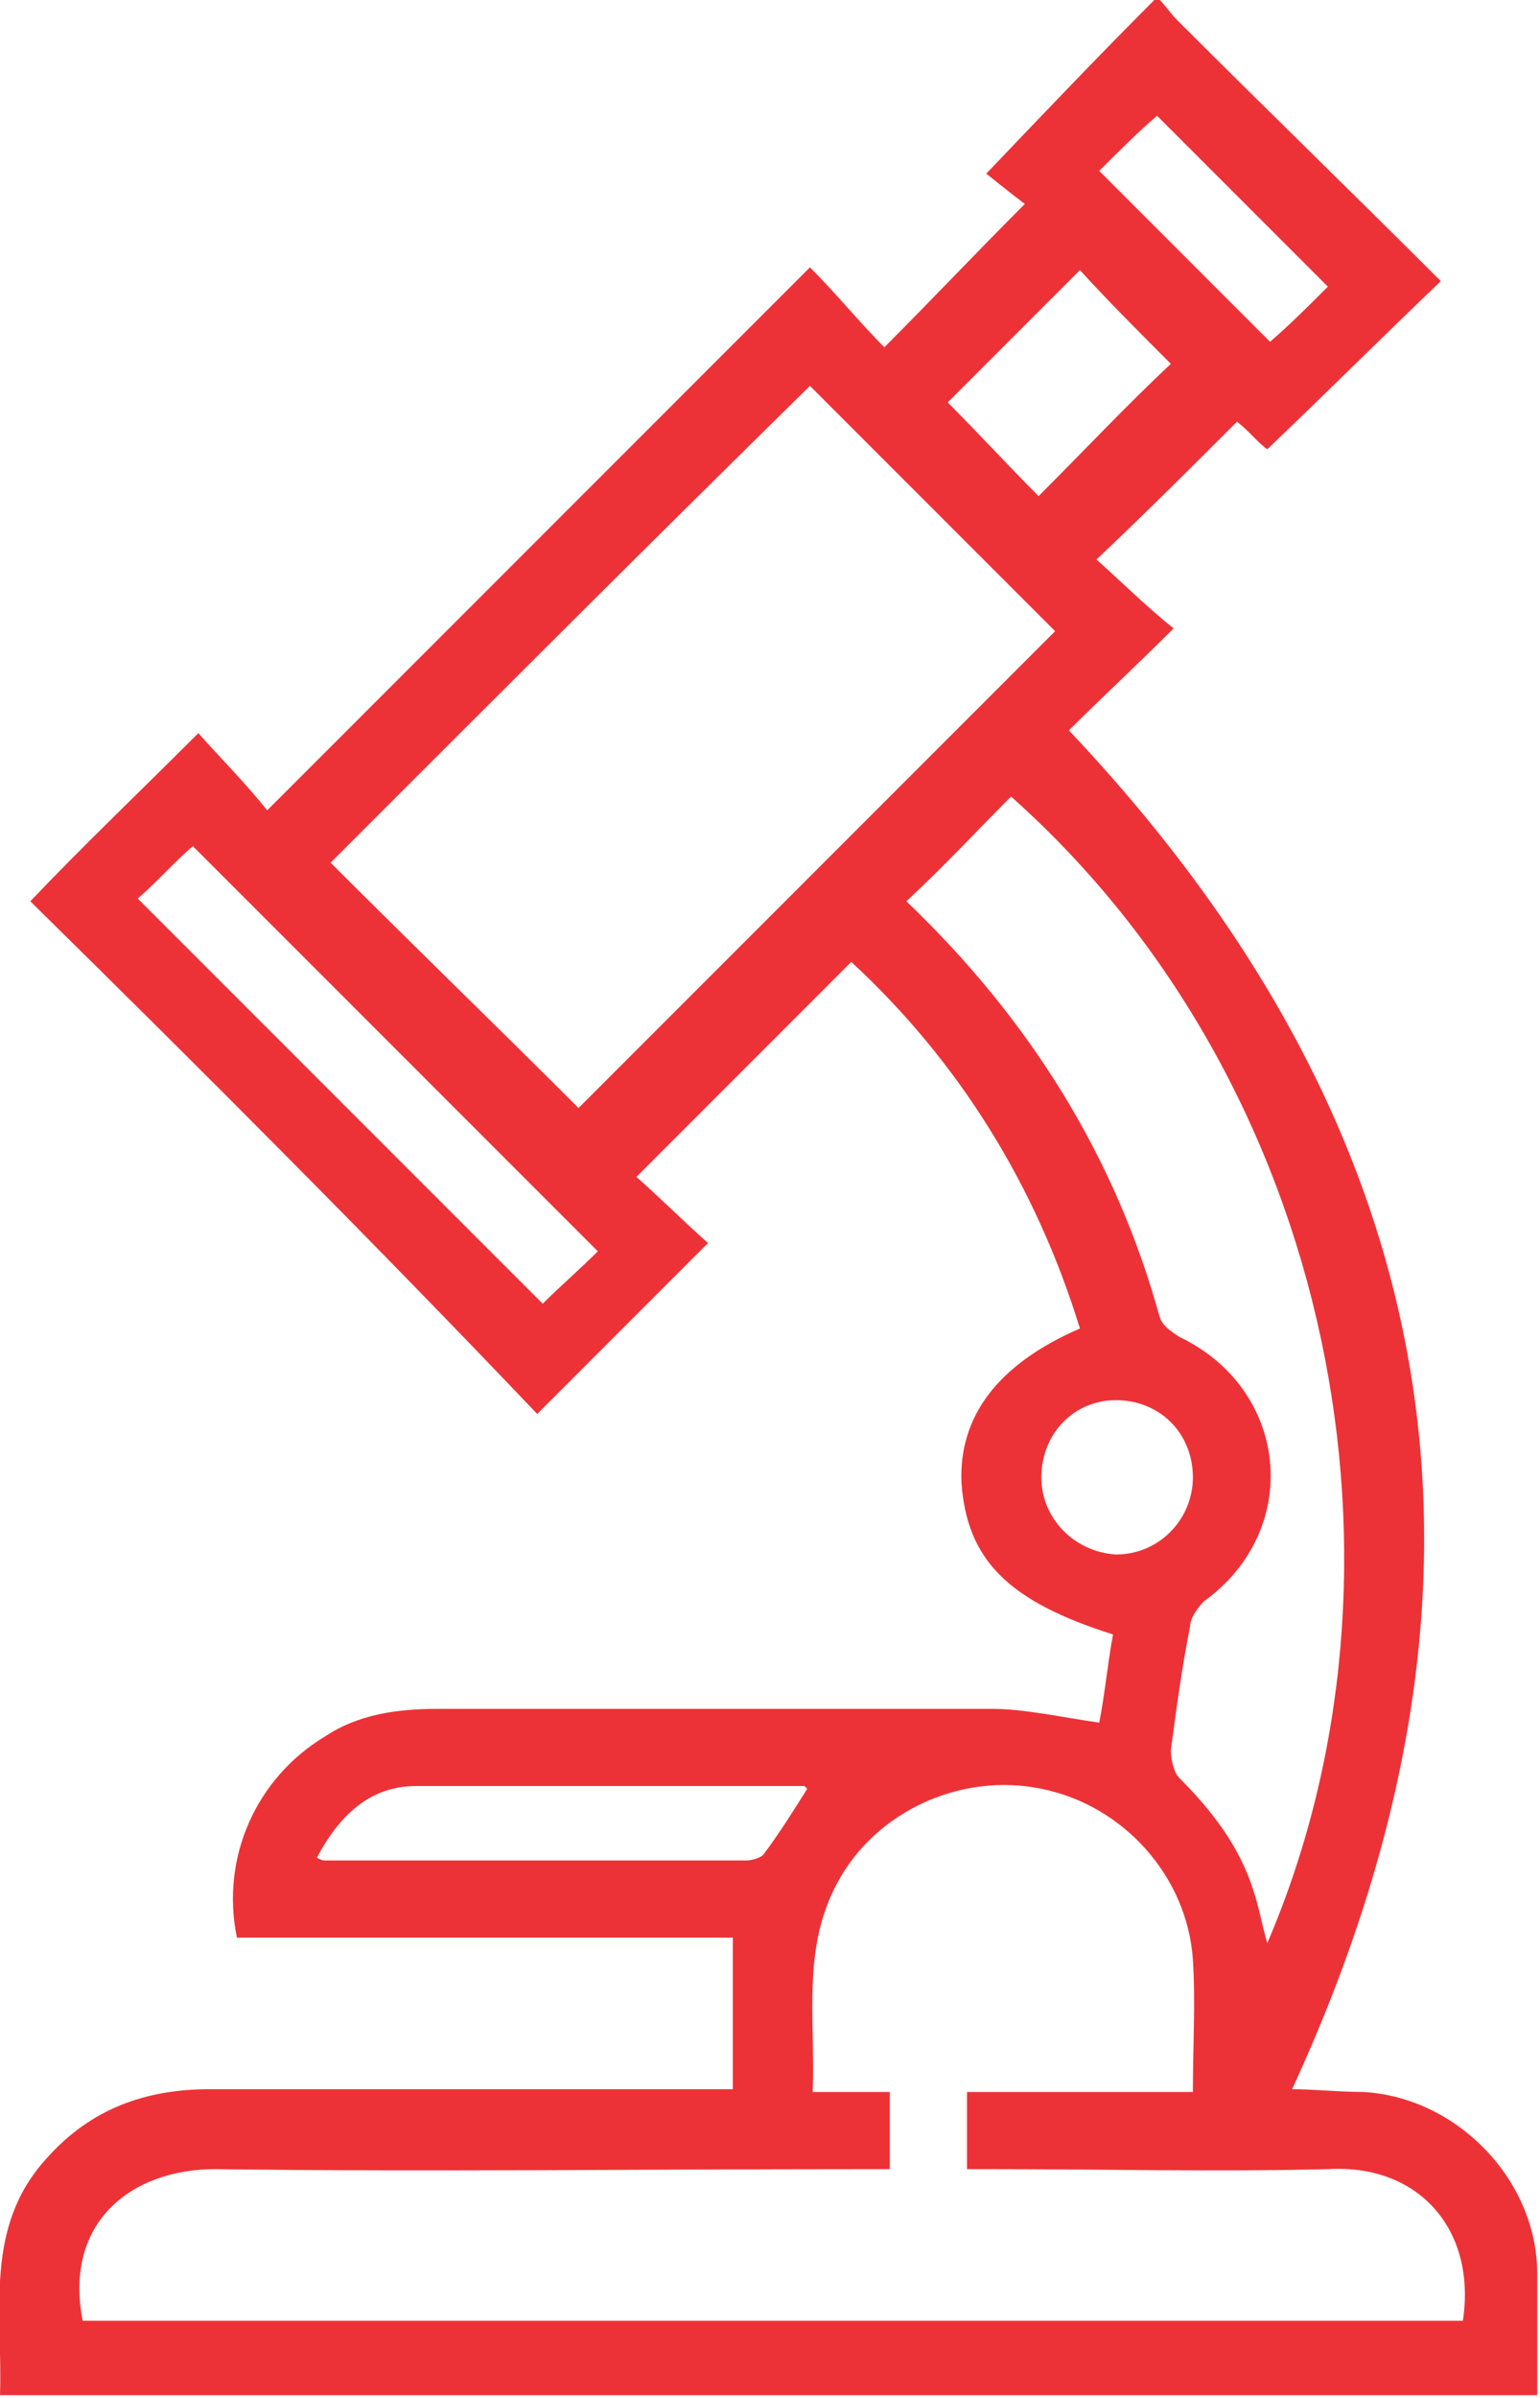 <?xml version="1.0" encoding="utf-8"?>
<!-- Generator: Adobe Illustrator 26.0.2, SVG Export Plug-In . SVG Version: 6.00 Build 0)  -->
<svg version="1.1" id="Layer_1" xmlns="http://www.w3.org/2000/svg" xmlns:xlink="http://www.w3.org/1999/xlink" x="0px" y="0px"
	 viewBox="0 0 55.9 87" style="enable-background:new 0 0 55.9 87;" xml:space="preserve">
<style type="text/css">
	.st0{fill:#ED3237;}
</style>
<g>
	<path class="st0" d="M42.1,0c0.2,0.2,0.4,0.5,0.6,0.7c3.2,3.2,6.4,6.3,9.6,9.5c-2.2,2.1-4.2,4.1-6.3,6.1c-0.3-0.2-0.7-0.7-1.1-1
		c-1.7,1.7-3.3,3.3-5.1,5c0.9,0.8,1.8,1.7,2.8,2.5c-1.3,1.3-2.6,2.5-3.8,3.7c13.9,14.7,16.5,31.1,8.1,49.3c0.8,0,1.7,0.1,2.6,0.1
		c3.4,0.2,6.3,3.2,6.3,6.6c0,1.5,0,2.9,0,4.4c-18.6,0-37.1,0-55.8,0c0.1-3-0.6-6.1,1.7-8.6c1.6-1.8,3.6-2.5,5.9-2.5
		c5.9,0,11.9,0,17.9,0c0.3,0,0.7,0,1.1,0c0-1.9,0-3.6,0-5.5c-6,0-12,0-18,0C8,67.4,9.3,64.5,11.8,63c1.2-0.8,2.6-1,4.1-1
		c6.7,0,13.4,0,20.1,0c1.2,0,2.5,0.3,3.9,0.5c0.2-1,0.3-2.1,0.5-3.2c-3.8-1.2-5.3-2.7-5.5-5.5c-0.1-2.4,1.3-4.3,4.3-5.6
		c-1.6-5.2-4.4-9.7-8.3-13.3c-2.6,2.6-5.2,5.2-7.8,7.8c0.8,0.7,1.7,1.6,2.6,2.4c-2.2,2.2-4.2,4.2-6.2,6.2C13.5,45,7.3,38.8,1.1,32.7
		c1.9-2,4-4,6.1-6.1c0.8,0.9,1.7,1.8,2.5,2.8c6.6-6.6,13.1-13.1,19.7-19.7c1,1,1.8,2,2.7,2.9c1.7-1.7,3.3-3.4,5.1-5.2
		c-0.4-0.3-0.9-0.7-1.4-1.1C37.9,4.1,39.9,2,41.9,0C42,0,42,0,42.1,0z M3,84.2c16.7,0,33.4,0,50.1,0c0.5-3.3-1.6-5.7-4.9-5.5
		c-4.1,0.1-8.2,0-12.2,0c-0.3,0-0.6,0-0.9,0c0-1,0-1.8,0-2.8c1.4,0,2.8,0,4.1,0c1.4,0,2.8,0,4.1,0c0-1.7,0.1-3.2,0-4.8
		c-0.2-3-2.5-5.6-5.5-6.2c-2.9-0.6-6,0.8-7.4,3.4c-1.3,2.4-0.8,4.9-0.9,7.6c1,0,1.9,0,2.8,0c0,1,0,1.8,0,2.8c-0.4,0-0.7,0-1,0
		c-7.9,0-15.7,0.1-23.5,0C4.8,78.7,2.3,80.6,3,84.2z M12,31.3c3,3,6.1,6,9,8.9c5.8-5.8,11.6-11.6,17.3-17.3c-3-3-6-6-8.9-8.9
		C23.6,19.7,17.8,25.5,12,31.3z M32.9,32.7C32.9,32.7,33,32.8,32.9,32.7c4.5,4.3,7.6,9.3,9.2,15.1c0.1,0.3,0.4,0.5,0.7,0.7
		c4,1.9,4.5,7,0.9,9.6c-0.2,0.2-0.5,0.6-0.5,0.9c-0.3,1.5-0.5,3-0.7,4.5c0,0.3,0.1,0.8,0.3,1c1.2,1.2,2.2,2.5,2.7,4.1
		c0.2,0.6,0.3,1.2,0.5,1.9c5.8-13.5,2.5-31.1-9.3-41.6C35.5,30.1,34.3,31.4,32.9,32.7z M5,32.6c4.9,4.9,9.8,9.8,14.7,14.7
		c0.6-0.6,1.4-1.3,2-1.9c-4.9-4.9-9.8-9.8-14.7-14.7C6.3,31.3,5.7,32,5,32.6z M11.5,67.4c0.2,0.1,0.2,0.1,0.3,0.1
		c5.1,0,10.2,0,15.3,0c0.2,0,0.5-0.1,0.6-0.2c0.6-0.8,1.1-1.6,1.6-2.4c0,0-0.1-0.1-0.1-0.1c-4.7,0-9.4,0-14.1,0
		C13.4,64.8,12.3,65.9,11.5,67.4z M37.7,18c1.6-1.6,3.2-3.3,4.8-4.8c-1.1-1.1-2.3-2.3-3.3-3.4c-1.6,1.6-3.2,3.2-4.8,4.8
		C35.5,15.7,36.6,16.9,37.7,18z M42,4.2c-0.7,0.6-1.4,1.3-2.1,2c2.1,2.1,4.2,4.2,6.2,6.2c0.7-0.6,1.4-1.3,2.1-2
		C46.1,8.3,44,6.2,42,4.2z M43.3,53.6c0-1.6-1.2-2.8-2.8-2.8c-1.5,0-2.7,1.2-2.7,2.8c0,1.5,1.2,2.7,2.7,2.8
		C42.1,56.4,43.3,55.1,43.3,53.6z"/>
</g>
</svg>
